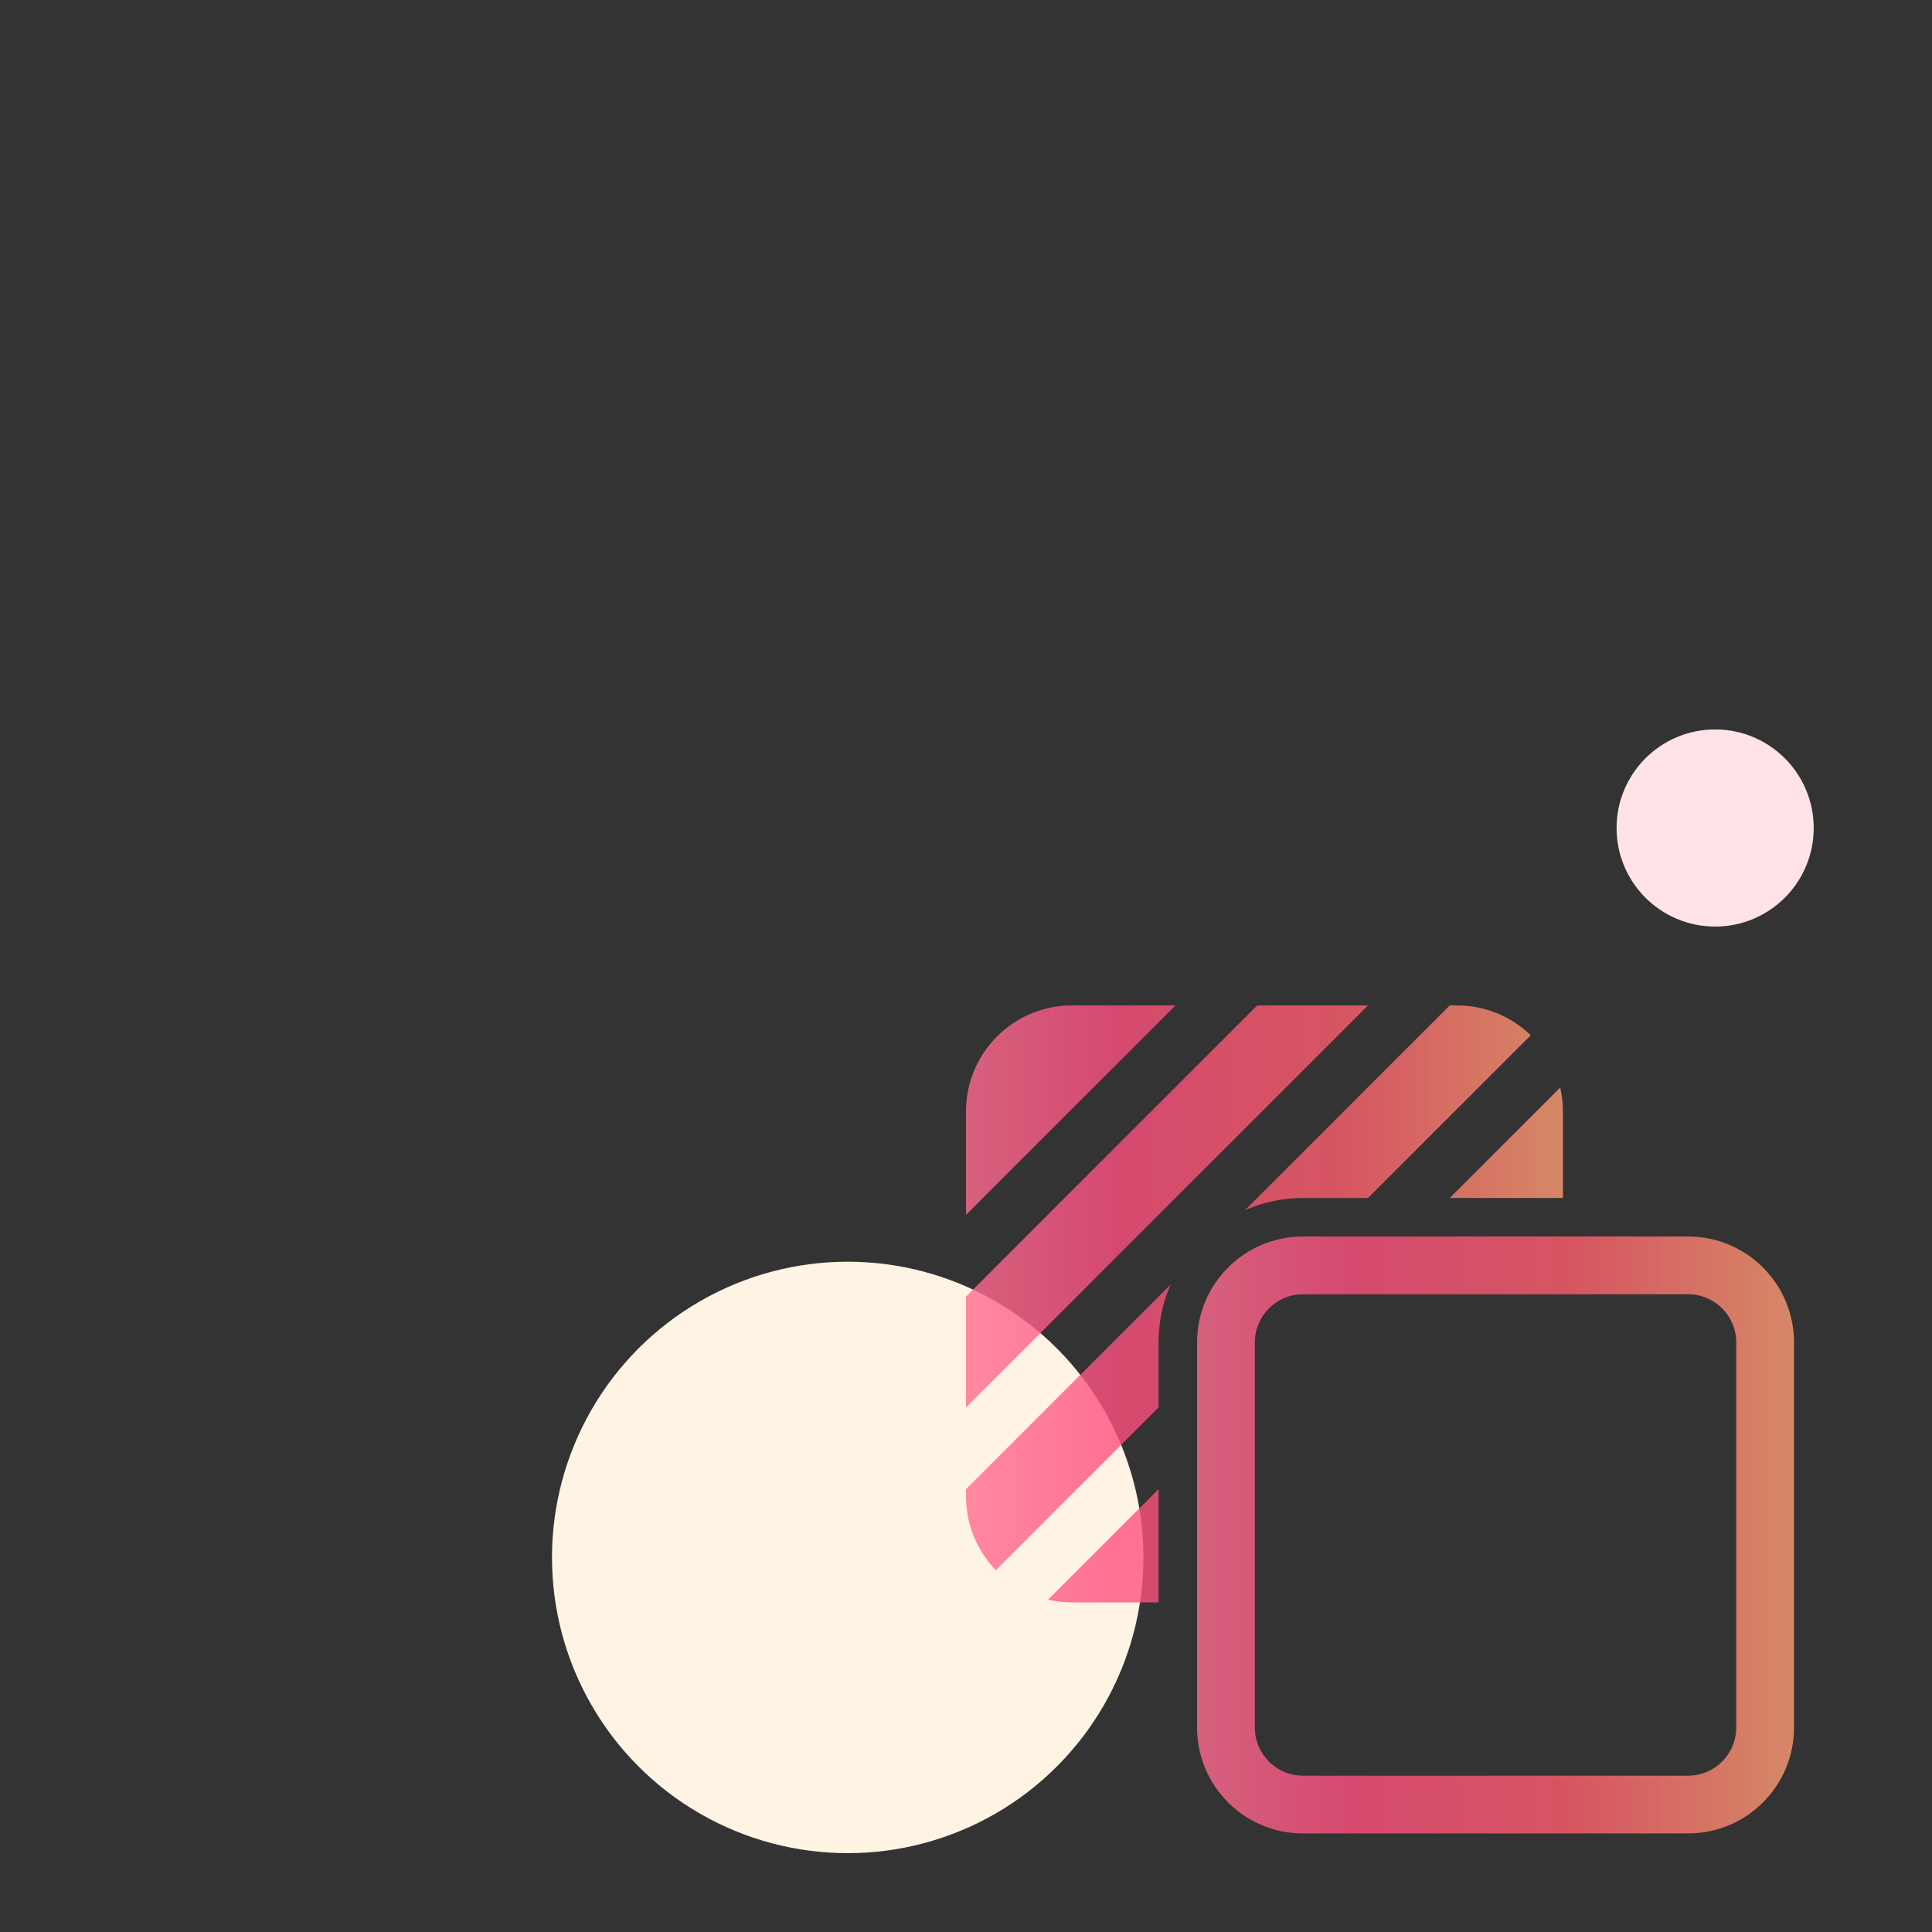 <svg width="110" height="110" viewBox="0 0 110 110" fill="none" xmlns="http://www.w3.org/2000/svg">
<rect x="0" y="0" width="110" height="110" fill="#333333" stroke="none"/>
<mask id="mask0_1112_5298" style="mask-type:alpha" maskUnits="userSpaceOnUse" x="0" y="0" width="110" height="110">
<rect width="110" height="110" rx="10" fill="#FEA832"/>
</mask>
<g mask="url(#mask0_1112_5298)">
<circle cx="48.265" cy="88.674" r="16.837" fill="#FFF4E4"/>
<circle cx="97.653" cy="47.143" r="5.612" fill="#FFE3E6"/>
<g opacity="0.8">
<path fill-rule="evenodd" clip-rule="evenodd" d="M102.143 76.431C102.143 73.1 99.444 70.401 96.113 70.401H74.186C70.855 70.401 68.156 73.1 68.156 76.431V98.358C68.156 101.689 70.855 104.388 74.186 104.388H96.113C99.444 104.388 102.143 101.689 102.143 98.358V76.431ZM98.854 76.431V98.358C98.854 99.871 97.626 101.099 96.113 101.099H74.186C72.673 101.099 71.445 99.871 71.445 98.358V76.431C71.445 74.918 72.673 73.69 74.186 73.69H96.113C97.626 73.69 98.854 74.918 98.854 76.431Z" fill="url(#paint0_linear_1112_5298)"/>
<path fill-rule="evenodd" clip-rule="evenodd" d="M65.963 84.787L59.673 91.078C60.109 91.179 60.563 91.232 61.03 91.232H65.963V84.787ZM66.65 73.138L55 84.787V85.202C55 86.833 55.647 88.313 56.699 89.399L65.963 80.134V76.431C65.963 75.26 66.209 74.144 66.65 73.138V73.138ZM77.889 57.245L55 80.134V73.824L71.579 57.245H77.889ZM66.926 57.245H61.03C57.699 57.245 55 59.944 55 63.275V69.171L66.926 57.245ZM70.893 68.895C71.899 68.454 73.015 68.208 74.186 68.208H77.889L87.154 58.944C86.068 57.892 84.588 57.245 82.957 57.245H82.542L70.893 68.895ZM82.542 68.208H88.987V63.275C88.987 62.808 88.934 62.354 88.833 61.918L82.542 68.208Z" fill="url(#paint1_linear_1112_5298)"/>
</g>
</g>
<defs>
<linearGradient id="paint0_linear_1112_5298" x1="102.143" y1="70.401" x2="68.156" y2="70.401" gradientUnits="userSpaceOnUse">
<stop stop-color="#FF9D74"/>
<stop offset="0.374" stop-color="#FF5E6D"/>
<stop offset="0.747" stop-color="#FF4F7E"/>
<stop offset="1" stop-color="#FF6D90"/>
</linearGradient>
<linearGradient id="paint1_linear_1112_5298" x1="88.987" y1="57.245" x2="55" y2="57.245" gradientUnits="userSpaceOnUse">
<stop stop-color="#FF9D74"/>
<stop offset="0.374" stop-color="#FF5E6D"/>
<stop offset="0.747" stop-color="#FF4F7E"/>
<stop offset="1" stop-color="#FF6D90"/>
</linearGradient>
</defs>
</svg>
